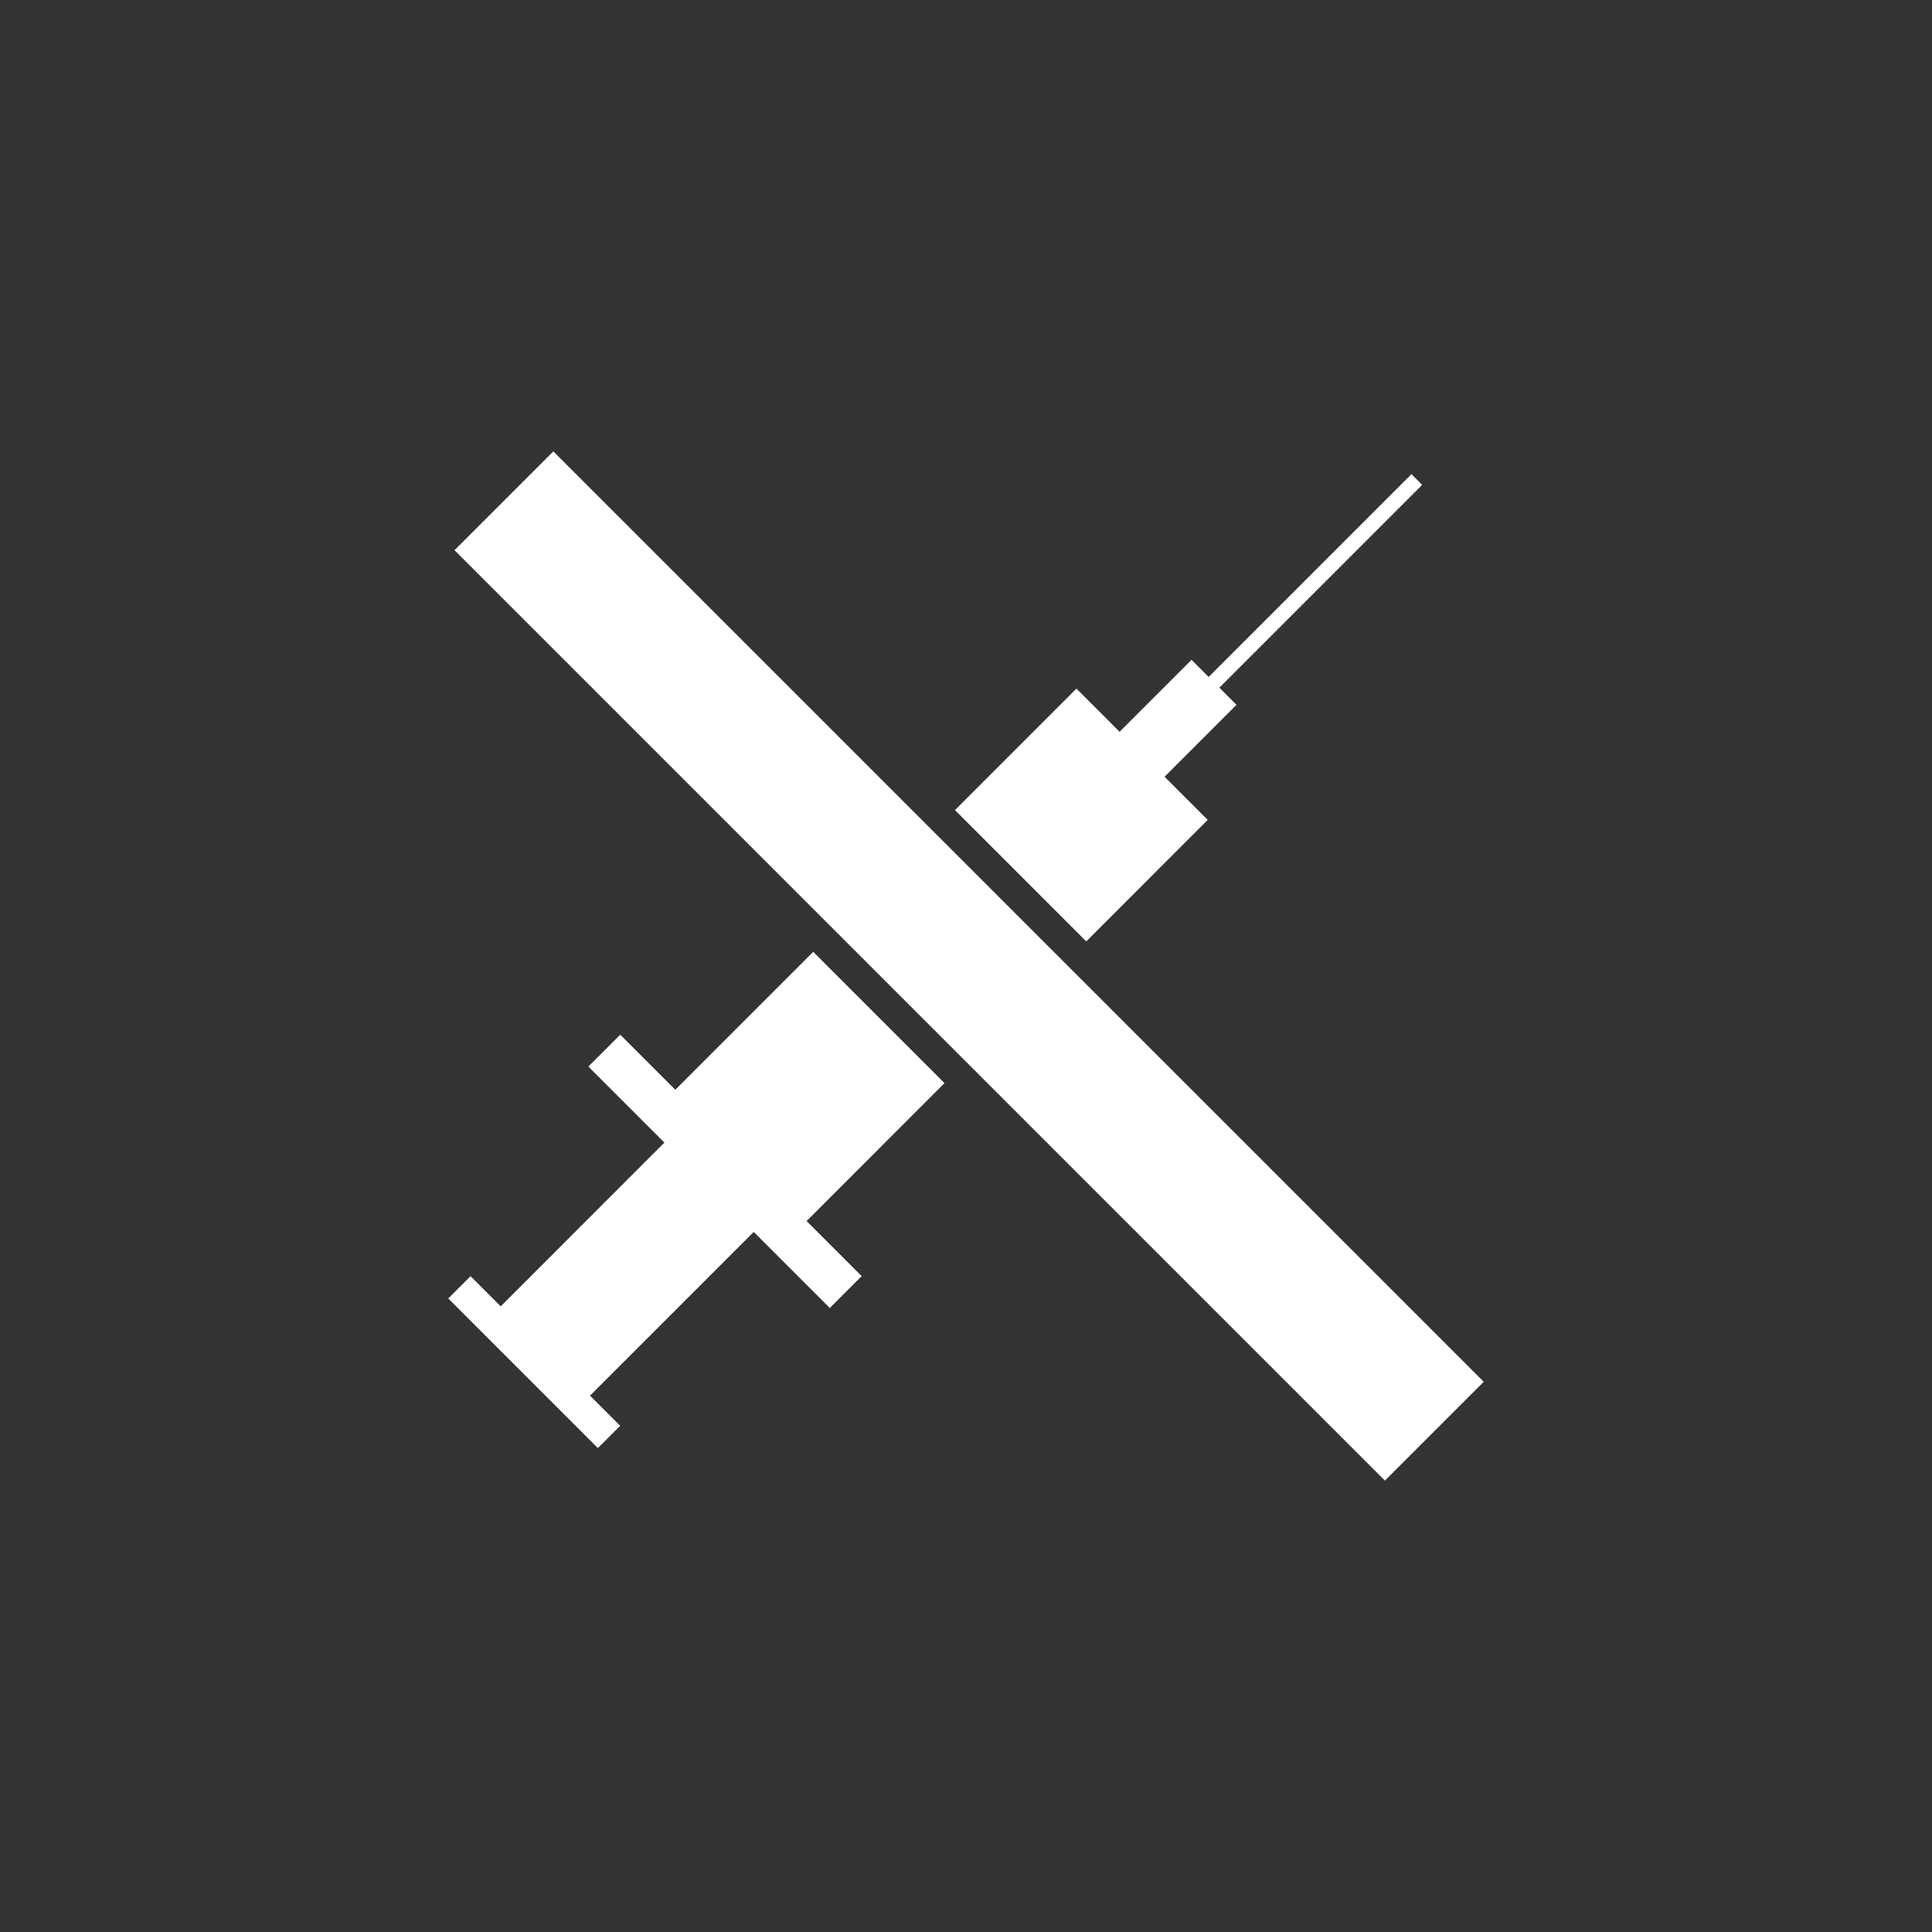 <?xml version="1.0" encoding="UTF-8"?>
<svg xmlns="http://www.w3.org/2000/svg" version="1.1" viewBox="0 0 90 90">
  <rect x="0" y="0" width="90" height="90" fill="#333333" stroke="none"/>
  <!-- Generator: Adobe Illustrator 29.5.1, SVG Export Plug-In . SVG Version: 2.1.0 Build 141)  -->
  <defs>
    <style>
      .st0 {
        fill: #fff;
      }

      .st1 {
        fill: #135b98;
      }

      .st2 {
        display: none;
      }
    </style>
  </defs>
  <g id="Calque_1" class="st2">
    <rect class="st1" x="0" y="0" width="90" height="90" rx="45" ry="45"/>
  </g>
  <g id="_x31_" class="st2">
    <g>
      <rect class="st0" x="61.977" y="47.45" width="1" height="6.894"/>
      <path class="st0" d="M50.911,35.848c.191.613.798,2.212,2.204,3.37,1.729,1.424,5.111,1.729,5.297,1.742,2.955,0,3.562,5.527,3.567,5.583l.994-.102c-.026-.265-.707-6.479-4.517-6.479h-.002c-.032-.003-3.217-.291-4.704-1.516-1.471-1.212-1.934-3.062-1.938-3.082l-.062-.258-.248-.093c-.051-.02-5.038-1.944-5.038-6.713,0-4.721,4.885-6.162,5.093-6.221l-.271-.962c-.059.017-5.823,1.698-5.823,7.184,0,4.802,4.364,7.061,5.446,7.547Z"/>
      <rect class="st0" x="63.636" y="47.45" width="2" height="6.894"/>
      <path class="st0" d="M57.527,34.233c-.296.415-.575.807-.385,1.197.174.357.544.374.937.393.722.032,2.066.094,3.844,1.575,3.186,2.654,2.23,8.953,2.22,9.017l.988.157c.045-.281,1.056-6.922-2.567-9.941-1.873-1.562-3.396-1.749-4.235-1.797.004-.006.009-.013.014-.019,4.04-5.656-.975-10.377-1.025-10.425l-.678.735c.182.168,4.41,4.179.889,9.107Z"/>
      <polygon class="st0" points="68.972 64.369 58.947 54.343 60.136 54.343 60.136 47.45 52.053 47.45 25.631 21.028 21.028 25.631 42.846 47.45 21.168 47.45 21.168 54.343 49.74 54.343 64.369 68.972 68.972 64.369"/>
    </g>
  </g>
  <g id="_x32_" class="st2">
    <g>
      <path class="st0" d="M46.875,66.535c0,.957,1.388,2.537,5.601,2.537.054,0,.102-.033.153-.045.052.012.099.045.153.045,4.213,0,5.601-1.58,5.601-2.537v-1.707l-11.508-11.508v13.216Z"/>
      <polygon class="st0" points="58.384 53.621 46.875 42.113 25.631 20.869 21.028 25.472 46.875 51.32 58.384 62.828 64.369 68.813 68.972 64.21 58.384 53.621"/>
      <path class="st0" d="M54.697,22.684c0-1.105-.86-1.593-1.934-1.661v-.014c-.046,0-.089.006-.134.007-.045-.001-.088-.007-.134-.007v.014c-1.074.069-1.934.556-1.934,1.661v1.564h4.136v-1.564Z"/>
      <path class="st0" d="M54.697,26.035h-4.136v3.128h4.136v-3.128Z"/>
      <path class="st0" d="M56.47,34.425c-.897-1.387-1.773-2.548-1.773-3.411v-.064h-4.136v.064c0,1.771-3.686,4.787-3.686,8.473v.625l1.953,1.953,7.641-7.641Z"/>
      <path class="st0" d="M39.487,44.943l-.207-.026c-.055-.007-1.38-.174-3.383-.174s-3.508.172-3.523.174l-.209.024-.011.21c-.012.222-.288,5.443-.192,7.155.1,1.795,1.735,3.95,3.614,4.146v12.179h-2.287v.5h5.075v-.5h-2.288v-12.171c1.853-.17,3.513-2.344,3.614-4.154.096-1.712-.18-6.934-.191-7.155l-.011-.208ZM39.19,52.279c-.091,1.637-1.683,3.714-3.287,3.721l-.054-.013-.049.006c-1.658,0-3.25-2.077-3.341-3.714-.083-1.492.129-5.868.181-6.888.476-.046,1.716-.148,3.256-.148,1.52,0,2.665.101,3.113.146.051,1.016.264,5.396.181,6.89Z"/>
    </g>
  </g>
  <g id="_x33_" class="st2">
    <g>
      <path class="st0" d="M49.732,40.652c0-7.085-4.691-16.66-4.691-16.66.008,0-.004.041-.016.08-.012-.039-.024-.08-.016-.08,0,0-2.483,5.081-3.835,10.577l8.461,8.461c.06-.815.097-1.613.097-2.379Z"/>
      <path class="st0" d="M64.381,45.024c1.532-4.277,4.277-7.787,4.277-7.787,0,0-.766.766-4.596,2.745-3.83,1.979-7.953,2.653-10.787,5.106-.293.254-.554.504-.826.756l6.102,6.102c2.721-2.257,5.068-4.792,5.831-6.922Z"/>
      <path class="st0" d="M51.571,61.56c1.136.259,2.444.454,3.888.503l-14.486-14.486c.134.807.282,1.615.442,2.415-1.111-1.45-2.628-3.161-4.641-4.903-2.834-2.454-6.957-3.128-10.787-5.106-3.83-1.979-4.596-2.745-4.596-2.745,0,0,2.745,3.511,4.277,7.787,1.282,3.579,7.031,8.313,11.53,10.924-1.435-.105-3.04-.118-4.764.055-6.383.638-8.681,3.574-8.681,3.574,0,0,3.638,2.298,9.511,2.489,1.978.065,3.739-.17,5.214-.507-.615.846-1.286,1.832-1.895,2.869-1.723,2.936-2.17,4.468-2.17,4.468,0,0,4.277-1.915,6.702-3.574,1.682-1.151,2.935-1.819,3.554-2.84v5.648h1v-5.238c.684.807,1.816,1.438,3.266,2.43,2.426,1.66,6.702,3.574,6.702,3.574,0,0-.447-1.532-2.17-4.468-.609-1.037-1.28-2.023-1.895-2.869Z"/>
      <polygon class="st0" points="64.893 60.289 61.333 56.729 57.435 52.832 51.43 46.826 49.458 44.855 40.81 36.207 25.631 21.028 21.028 25.631 40.639 45.243 57.429 62.032 64.369 68.972 68.972 64.369 64.893 60.289"/>
    </g>
  </g>
  <g id="_x34_">
    <g>
      <rect class="st0" x="41.89" y="14.353" width="6.511" height="61.293" transform="translate(-18.597 45.103) rotate(-45)"/>
      <polygon class="st0" points="56.26 38.194 54.249 36.184 57.6 32.833 56.803 32.035 66.249 22.588 65.75 22.089 56.304 31.536 55.506 30.738 52.155 34.089 50.144 32.078 44.486 37.737 50.602 43.853 56.26 38.194"/>
      <polygon class="st0" points="37.882 44.34 31.458 50.765 28.893 48.2 27.409 49.684 30.951 53.226 23.324 60.854 21.92 59.45 20.882 60.487 27.851 67.456 28.889 66.419 27.484 65.015 35.112 57.387 38.655 60.93 40.139 59.446 37.574 56.881 43.998 50.456 37.882 44.34"/>
    </g>
  </g>
  <g id="_x35_" class="st2">
    <g>
      <rect class="st0" x="41.745" y="14.353" width="6.511" height="61.294" transform="translate(-18.64 45) rotate(-45)"/>
      <path class="st0" d="M58.184,48.516c1.218,2.721,4.159,4.648,7.607,4.675-.317-.901-.568-1.97-.423-2.869.319-1.979,1.851-2.617,1.915-4.723s-1.66-1.851-1.787-4.66c-.044-.977.148-1.891.412-2.679-.015,0-.029-.002-.045-.002-3.313,0-6.163,1.758-7.488,4.293-1.774-3.979-7.235-6.878-13.702-6.878-.772,0-1.525.053-2.264.132l14.517,14.517c.506-.567.928-1.173,1.257-1.807Z"/>
      <path class="st0" d="M31.18,42.14c-1.226-2.705-4.159-4.618-7.595-4.644.317.901.568,1.97.423,2.869-.319,1.979-1.851,2.617-1.915,4.723s1.66,1.851,1.787,4.66c.044.977-.148,1.891-.412,2.679.015,0,.029.002.045.002,3.299,0,6.138-1.743,7.47-4.26,1.789,3.962,7.24,6.845,13.69,6.845,1.189,0,2.338-.109,3.443-.293l-15.035-15.035c-.799.745-1.439,1.572-1.902,2.454Z"/>
    </g>
  </g>
</svg>